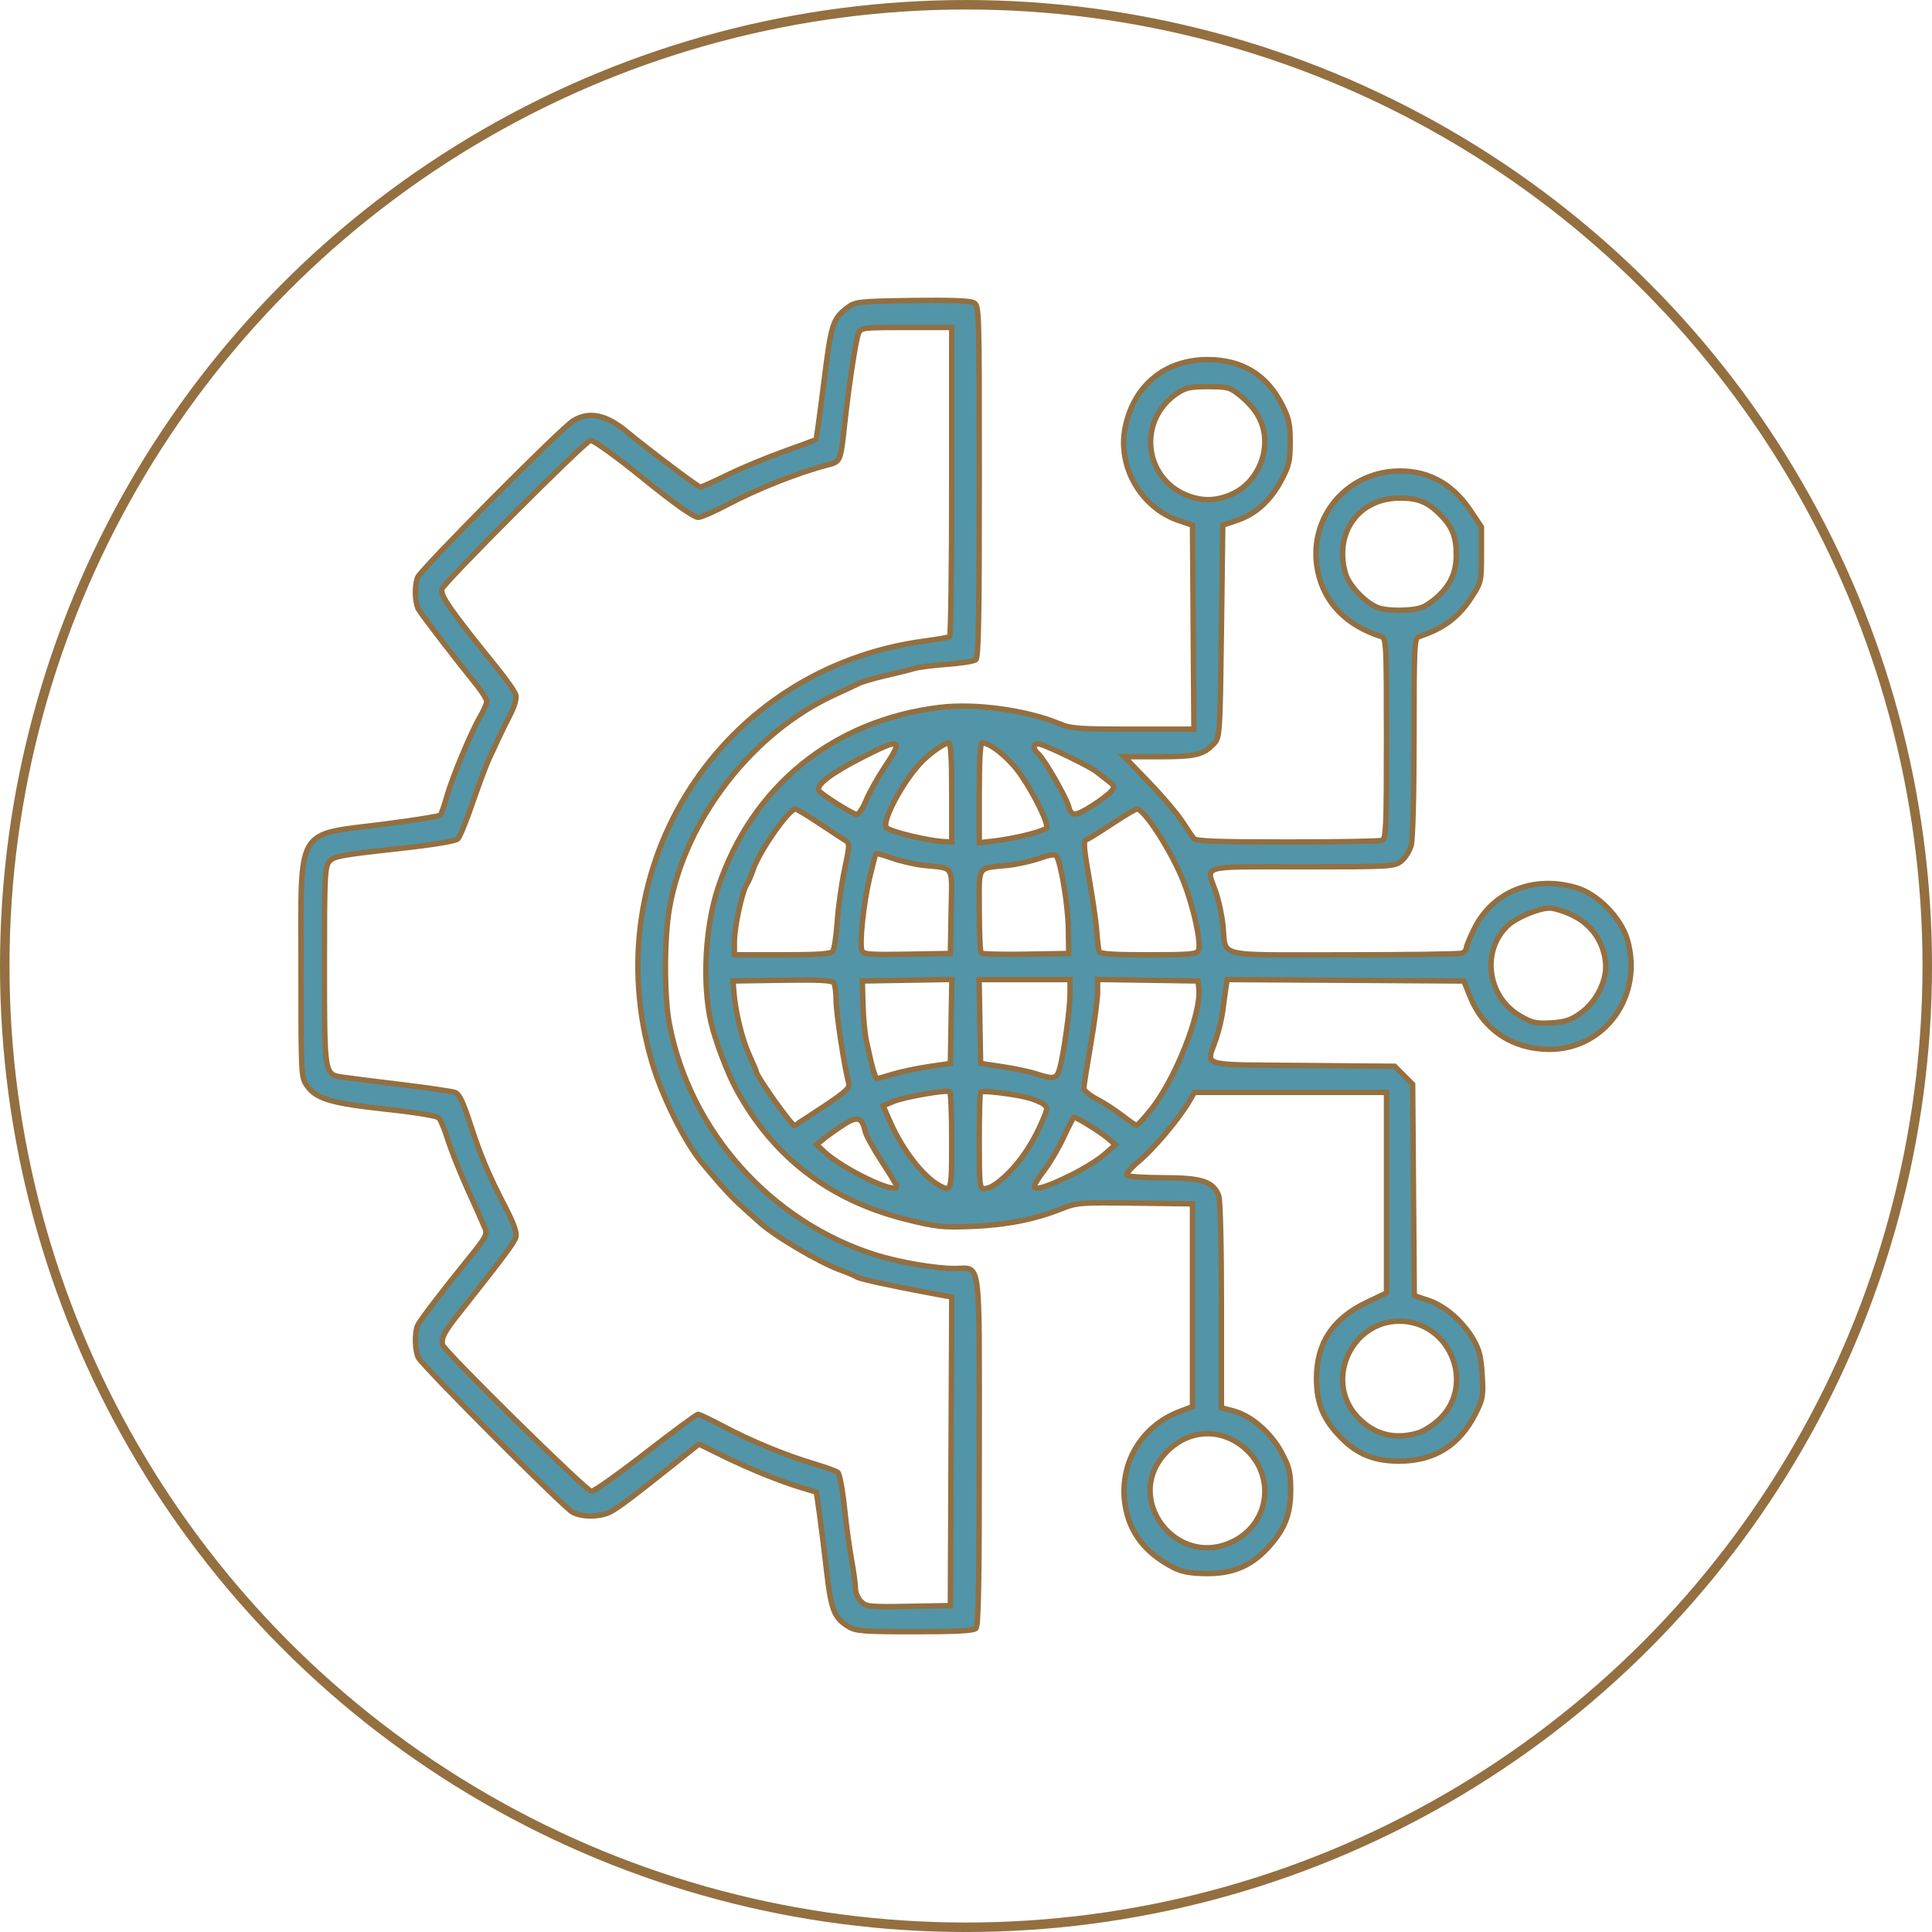 <svg xmlns:inkscape="http://www.inkscape.org/namespaces/inkscape" xmlns:sodipodi="http://sodipodi.sourceforge.net/DTD/sodipodi-0.dtd" xmlns="http://www.w3.org/2000/svg" xmlns:svg="http://www.w3.org/2000/svg" width="590.884" height="590.885" viewBox="0 0 156.338 156.338" id="svg1" xml:space="preserve" inkscape:export-filename="fundo 1a dobra teste.svg" inkscape:export-xdpi="96" inkscape:export-ydpi="96" inkscape:version="1.3 (0e150ed6c4, 2023-07-21)" sodipodi:docname="fundo 1a. dobra.svg"><defs id="defs1"></defs><g inkscape:groupmode="layer" id="layer4" inkscape:label="Camada 3" transform="translate(-38.748,-647.534)"><g id="g159"><ellipse style="fill:none;fill-opacity:1;stroke:#946f40;stroke-width:0.768;stroke-dasharray:none;stroke-opacity:1" id="path147-3-2" cx="116.917" cy="725.704" rx="77.785" ry="77.785"></ellipse><g id="g158" transform="translate(152.612,46.821)"><path style="opacity:1;fill:#5295a8;fill-opacity:1;stroke:#946f40;stroke-width:0.438;stroke-dasharray:none;stroke-opacity:1" d="m -18.941,727.544 c -2.245,-1.167 -3.505,-2.793 -3.87,-4.994 -0.549,-3.31 1.253,-6.421 4.413,-7.621 l 1.031,-0.391 v -8.205 -8.205 l -4.647,-0.06 c -4.477,-0.058 -4.697,-0.04 -6.012,0.483 -2.128,0.847 -4.477,1.301 -7.271,1.407 -2.311,0.088 -2.837,0.03 -5.284,-0.583 -6.152,-1.541 -10.701,-5.028 -13.681,-10.487 -0.74,-1.355 -1.718,-3.935 -2.068,-5.455 -0.723,-3.136 -0.478,-7.736 0.58,-10.91 2.726,-8.175 9.293,-13.512 17.922,-14.566 2.883,-0.352 7.05,0.218 9.703,1.327 0.929,0.388 1.581,0.436 5.959,0.436 h 4.915 l -0.058,-8.254 -0.058,-8.254 -1.115,-0.377 c -3.058,-1.035 -4.983,-4.387 -4.331,-7.545 0.701,-3.399 3.232,-5.477 6.671,-5.477 2.778,0 4.797,1.228 6.027,3.664 0.556,1.101 0.653,1.551 0.652,3.025 -7.938e-4,1.525 -0.087,1.894 -0.724,3.089 -0.881,1.655 -2.058,2.717 -3.582,3.233 l -1.148,0.389 -0.111,8.565 c -0.106,8.165 -0.132,8.587 -0.556,9.056 -0.867,0.957 -1.496,1.114 -4.475,1.114 h -2.827 l 1.985,2.06 c 1.092,1.133 2.306,2.561 2.699,3.173 0.393,0.612 0.821,1.239 0.951,1.392 0.181,0.212 1.976,0.278 7.558,0.278 4.026,0 7.479,-0.061 7.673,-0.135 0.312,-0.12 0.352,-1.055 0.352,-8.245 0,-7.528 -0.028,-8.119 -0.39,-8.233 -2.854,-0.903 -4.64,-2.732 -5.173,-5.301 -0.832,-4.007 1.989,-7.76 6.078,-8.084 2.606,-0.207 4.745,0.873 6.276,3.169 l 0.891,1.336 v 2.227 c 0,2.187 -0.015,2.249 -0.815,3.481 -1.049,1.613 -2.255,2.512 -4.25,3.168 -0.361,0.119 -0.39,0.705 -0.391,8.095 -7.9375e-4,4.773 -0.093,8.297 -0.23,8.792 -0.126,0.454 -0.49,1.03 -0.808,1.28 -0.557,0.438 -0.861,0.455 -8.008,0.455 -8.454,0 -7.777,-0.197 -6.993,2.035 0.24,0.682 0.504,1.931 0.587,2.775 0.252,2.56 -0.782,2.315 9.766,2.315 5.068,0 9.373,-0.061 9.566,-0.135 0.194,-0.074 0.352,-0.259 0.352,-0.41 0,-0.151 0.3,-0.874 0.666,-1.607 1.49,-2.981 4.805,-4.303 8.237,-3.283 1.734,0.515 3.615,2.434 4.133,4.216 1.316,4.527 -1.821,8.901 -6.357,8.866 -2.937,-0.023 -5.27,-1.573 -6.344,-4.214 l -0.535,-1.318 -9.575,-0.058 -9.575,-0.058 -0.112,0.726 c -0.062,0.399 -0.176,1.227 -0.253,1.839 -0.078,0.612 -0.332,1.661 -0.566,2.33 -0.763,2.183 -1.435,1.986 7.029,2.059 l 7.455,0.064 0.728,0.728 0.728,0.728 0.066,8.553 0.066,8.554 1.142,0.379 c 1.347,0.448 2.817,1.728 3.65,3.179 0.47,0.819 0.617,1.418 0.702,2.87 0.1,1.691 0.058,1.934 -0.532,3.105 -1.303,2.586 -3.341,3.855 -6.192,3.855 -1.932,0 -3.285,-0.521 -4.544,-1.75 -1.55,-1.513 -2.139,-2.872 -2.139,-4.93 0,-2.846 1.298,-4.832 4.012,-6.138 l 1.654,-0.796 v -8.111 -8.111 h -7.771 -7.771 l -0.465,0.789 c -0.81,1.372 -2.834,3.775 -4.011,4.76 -0.624,0.523 -1.079,1.041 -1.01,1.152 0.069,0.111 1.396,0.202 2.95,0.203 3.123,0 4.062,0.305 4.501,1.461 0.127,0.334 0.217,4.014 0.217,8.86 v 8.289 l 0.97,0.259 c 1.452,0.388 3.039,1.76 3.895,3.366 0.634,1.19 0.733,1.593 0.738,3.014 0.008,1.992 -0.471,3.209 -1.851,4.706 -1.374,1.49 -2.895,2.114 -5.061,2.076 -1.25,-0.022 -1.937,-0.154 -2.604,-0.501 z m 5.152,-2.259 c 2.613,-1.503 3.056,-4.995 0.907,-7.144 -1.884,-1.884 -4.638,-1.884 -6.522,0 -3.818,3.818 0.919,9.844 5.614,7.144 z m 14.654,-8.616 c 0.525,-0.157 1.312,-0.668 1.841,-1.197 2.707,-2.703 0.905,-7.512 -2.935,-7.834 -4.112,-0.344 -6.596,4.696 -3.804,7.718 1.318,1.426 3.005,1.879 4.898,1.313 z M -41.302,696.721 c 0,-0.1 -0.545,-1.011 -1.211,-2.024 -0.666,-1.013 -1.274,-2.126 -1.35,-2.474 -0.241,-1.097 -0.626,-1.214 -1.708,-0.518 -0.529,0.34 -1.244,0.846 -1.589,1.125 l -0.626,0.506 0.626,0.581 c 1.543,1.432 5.859,3.497 5.859,2.804 z m 4.453,-3.701 c 0,-2.136 -0.075,-3.924 -0.167,-3.973 -0.297,-0.16 -3.705,0.437 -4.558,0.798 l -0.829,0.351 0.569,1.294 c 1.009,2.292 2.655,4.424 3.983,5.155 0.981,0.54 1.002,0.465 1.002,-3.625 z m 3.473,3.565 c 1.465,-1.026 2.821,-2.803 3.762,-4.933 0.546,-1.236 0.557,-1.324 0.185,-1.595 -0.216,-0.158 -0.772,-0.389 -1.235,-0.514 -1.079,-0.29 -3.707,-0.609 -3.85,-0.467 -0.06,0.06 -0.109,1.846 -0.109,3.968 0,3.55 0.032,3.859 0.396,3.859 0.218,0 0.6,-0.143 0.851,-0.319 z m 6.213,-0.795 c 0.98,-0.483 2.182,-1.232 2.672,-1.664 l 0.891,-0.785 -0.668,-0.562 c -0.584,-0.492 -2.482,-1.665 -2.693,-1.665 -0.042,0 -0.414,0.726 -0.827,1.614 -0.413,0.888 -1.117,2.091 -1.565,2.674 -0.448,0.583 -0.815,1.17 -0.815,1.304 0,0.376 1.013,0.067 3.006,-0.917 z m -20.115,-5.489 c 1.885,-1.255 2.205,-1.553 2.093,-1.948 -0.335,-1.185 -1.016,-5.638 -1.019,-6.667 -0.002,-0.631 -0.084,-1.274 -0.183,-1.43 -0.137,-0.216 -1.127,-0.269 -4.171,-0.223 l -3.991,0.061 0.07,0.891 c 0.129,1.633 0.668,3.839 1.248,5.106 0.315,0.689 0.573,1.298 0.573,1.353 0,0.349 2.822,4.321 3.08,4.335 0.041,0.003 1.075,-0.663 2.299,-1.478 z m 26.556,0.201 c 1.99,-2.493 4.098,-7.841 3.87,-9.816 l -0.069,-0.593 -4.063,-0.061 -4.063,-0.061 v 1.015 c 0,0.558 -0.25,2.47 -0.557,4.249 -0.306,1.779 -0.557,3.377 -0.557,3.551 0,0.174 0.476,0.566 1.058,0.87 0.582,0.304 1.508,0.905 2.06,1.334 0.551,0.429 1.069,0.783 1.151,0.786 0.082,0.003 0.609,-0.571 1.171,-1.275 z m -20.913,-2.859 c 0.612,-0.192 1.915,-0.468 2.894,-0.614 l 1.781,-0.264 0.061,-3.397 0.061,-3.397 -3.624,0.061 -3.624,0.061 0.053,1.897 c 0.029,1.044 0.149,2.346 0.266,2.894 0.468,2.189 0.726,3.112 0.868,3.11 0.082,-0.003 0.65,-0.16 1.262,-0.352 z m 13.515,-0.425 c 0.33,-1.174 0.843,-4.859 0.845,-6.067 l 0.001,-1.169 h -3.68 -3.68 l 0.061,3.392 0.061,3.392 1.781,0.266 c 0.98,0.146 2.232,0.415 2.783,0.597 1.335,0.44 1.604,0.38 1.826,-0.41 z m 42.088,-4.465 c 1.366,-0.947 2.251,-2.731 2.086,-4.206 -0.184,-1.651 -1.113,-2.99 -2.589,-3.734 -0.67,-0.337 -1.535,-0.615 -1.923,-0.617 -0.865,-0.005 -2.674,0.746 -3.38,1.403 -2.18,2.027 -1.689,5.761 0.96,7.31 0.979,0.573 1.297,0.646 2.508,0.579 1.097,-0.061 1.586,-0.214 2.338,-0.736 z m -60.447,-5.054 c 0.121,-0.153 0.285,-1.23 0.365,-2.394 0.08,-1.163 0.347,-3.067 0.594,-4.23 0.414,-1.949 0.42,-2.133 0.084,-2.338 -0.201,-0.122 -1.156,-0.749 -2.122,-1.392 -0.966,-0.643 -1.838,-1.169 -1.938,-1.169 -0.533,0 -2.941,3.445 -3.411,4.879 -0.144,0.439 -0.387,0.999 -0.54,1.244 -0.39,0.625 -0.99,3.452 -0.99,4.664 v 1.014 h 3.869 c 2.83,0 3.928,-0.075 4.089,-0.278 z m 9.582,-3.223 c 0.07,-3.869 0.312,-3.463 -2.229,-3.739 -0.702,-0.076 -1.841,-0.337 -2.531,-0.579 -0.69,-0.242 -1.284,-0.411 -1.32,-0.374 -0.036,0.037 -0.269,0.918 -0.517,1.959 -0.491,2.062 -0.837,5.337 -0.622,5.896 0.116,0.302 0.621,0.342 3.646,0.289 l 3.512,-0.061 z m 9.484,1.368 c -0.026,-1.843 -0.583,-5.251 -0.956,-5.855 -0.107,-0.174 -0.511,-0.122 -1.365,0.177 -0.667,0.233 -1.814,0.488 -2.548,0.567 -2.588,0.278 -2.338,-0.113 -2.338,3.65 0,1.814 0.069,3.368 0.154,3.452 0.085,0.085 1.713,0.126 3.618,0.093 l 3.464,-0.061 z m 10.532,1.778 c 0.234,-0.61 -0.381,-3.454 -1.199,-5.545 -0.947,-2.42 -3.179,-5.9 -3.785,-5.9 -0.109,0 -1.017,0.542 -2.017,1.204 -1.001,0.662 -1.946,1.246 -2.101,1.298 -0.22,0.073 -0.166,0.752 0.246,3.082 0.29,1.644 0.571,3.589 0.625,4.324 0.053,0.735 0.137,1.461 0.186,1.614 0.067,0.209 1.067,0.278 3.999,0.278 3.374,0 3.929,-0.049 4.047,-0.355 z m -19.966,-12.781 c 0,-2.614 -0.08,-4.008 -0.23,-4.008 -0.34,0 -1.344,0.683 -2.125,1.446 -1.501,1.466 -3.409,5.016 -2.915,5.424 0.415,0.343 3.377,1.052 4.658,1.115 l 0.612,0.03 z m 6.123,3.425 c 0.735,-0.189 1.423,-0.428 1.53,-0.531 0.316,-0.306 -1.527,-3.832 -2.661,-5.093 -0.974,-1.084 -1.989,-1.809 -2.532,-1.809 -0.155,0 -0.234,1.367 -0.234,4.038 v 4.038 l 1.28,-0.15 c 0.704,-0.083 1.881,-0.305 2.616,-0.493 z m -13.059,-2.777 c 0.259,-0.623 0.923,-1.814 1.477,-2.646 1.573,-2.366 1.38,-2.458 -1.777,-0.848 -2.526,1.288 -3.79,2.254 -3.521,2.69 0.192,0.311 2.778,1.937 3.08,1.937 0.148,0 0.482,-0.51 0.74,-1.132 z m 18.358,0.39 c 0.637,-0.408 1.305,-0.921 1.485,-1.139 0.294,-0.356 0.271,-0.439 -0.223,-0.819 -0.302,-0.233 -0.75,-0.583 -0.995,-0.779 -0.5,-0.399 -3.737,-1.976 -4.509,-2.197 -0.585,-0.167 -0.701,0.335 -0.177,0.769 0.46,0.382 2.288,3.563 2.468,4.294 0.196,0.795 0.543,0.772 1.95,-0.13 z M 1.982,649.399 c 1.405,-1.071 1.999,-2.197 1.995,-3.78 -0.004,-1.554 -0.347,-2.362 -1.453,-3.419 -0.932,-0.891 -1.697,-1.183 -3.102,-1.183 -3.322,0 -5.336,2.768 -4.419,6.071 0.263,0.948 1.487,2.281 2.523,2.75 0.433,0.196 1.245,0.289 2.164,0.249 1.211,-0.053 1.617,-0.175 2.291,-0.689 z m -15.934,-8.808 c 1.654,-0.844 2.675,-2.879 2.392,-4.767 -0.179,-1.192 -0.81,-2.188 -1.986,-3.135 -0.789,-0.635 -0.988,-0.689 -2.561,-0.689 -1.449,0 -1.828,0.083 -2.525,0.555 -3.171,2.145 -2.703,6.829 0.823,8.243 1.297,0.52 2.564,0.452 3.856,-0.207 z" id="path149"></path><path style="opacity:1;fill:#5295a8;fill-opacity:1;stroke:#946f40;stroke-width:0.438;stroke-dasharray:none;stroke-opacity:1" d="m -45.208,732.336 c -1.156,-0.705 -1.405,-1.342 -1.77,-4.526 -0.187,-1.63 -0.449,-3.726 -0.581,-4.658 l -0.241,-1.695 -1.148,-0.342 c -1.736,-0.518 -4.266,-1.541 -6.422,-2.598 l -1.934,-0.948 -2.185,1.743 c -3.026,2.414 -4.028,3.174 -4.831,3.664 -0.826,0.504 -2.363,0.554 -3.209,0.105 -0.723,-0.384 -12.139,-11.831 -12.49,-12.524 -0.269,-0.531 -0.304,-1.967 -0.064,-2.556 0.159,-0.39 1.86,-2.62 4.256,-5.582 1.319,-1.63 1.413,-1.818 1.19,-2.362 -0.134,-0.325 -0.744,-1.694 -1.356,-3.041 -0.612,-1.347 -1.335,-3.151 -1.606,-4.008 -0.271,-0.857 -0.608,-1.682 -0.749,-1.833 -0.151,-0.162 -1.901,-0.451 -4.261,-0.704 -4.424,-0.474 -5.648,-0.835 -6.398,-1.885 -0.496,-0.695 -0.498,-0.739 -0.498,-9.644 0,-11.497 -0.507,-10.622 6.683,-11.536 2.437,-0.31 4.5,-0.638 4.583,-0.728 0.083,-0.091 0.322,-0.766 0.53,-1.501 0.452,-1.59 1.957,-5.199 2.702,-6.476 0.292,-0.501 0.531,-1.053 0.531,-1.229 0,-0.175 -0.376,-0.782 -0.835,-1.349 -1.593,-1.966 -4.399,-5.616 -4.668,-6.073 -0.32,-0.544 -0.366,-1.891 -0.089,-2.615 0.24,-0.627 11.614,-12.082 12.584,-12.673 1.29,-0.786 2.66,-0.507 4.341,0.886 1.779,1.473 5.775,4.481 5.953,4.481 0.094,0 1.111,-0.457 2.259,-1.016 1.148,-0.559 3.196,-1.407 4.55,-1.887 1.354,-0.479 2.499,-0.907 2.543,-0.951 0.044,-0.044 0.334,-2.126 0.644,-4.626 0.594,-4.789 0.711,-5.15 1.97,-6.091 0.565,-0.423 0.976,-0.465 5.154,-0.527 2.984,-0.045 4.695,0.015 4.994,0.175 0.45,0.241 0.454,0.377 0.454,14.458 0,11.106 -0.061,14.263 -0.278,14.435 -0.153,0.121 -1.199,0.287 -2.325,0.368 -1.126,0.081 -2.328,0.236 -2.672,0.342 -0.344,0.107 -1.377,0.365 -2.295,0.574 -0.918,0.209 -1.92,0.505 -2.227,0.658 -0.306,0.153 -1.158,0.552 -1.893,0.887 -6.645,3.029 -12.103,10.071 -13.376,17.256 -0.436,2.464 -0.437,7.186 -7.94e-4,9.438 1.678,8.663 8.195,15.953 16.658,18.632 1.882,0.596 4.843,1.106 6.417,1.106 2.163,0 1.991,-1.281 1.991,14.778 0,10.653 -0.065,14.143 -0.267,14.345 -0.191,0.191 -1.605,0.267 -4.954,0.266 -4.172,0 -4.761,-0.046 -5.364,-0.414 z m 8.305,-14.183 0.058,-12.483 -1.505,-0.277 c -3.237,-0.596 -5.968,-1.191 -6.18,-1.347 -0.122,-0.09 -0.724,-0.344 -1.336,-0.564 -1.719,-0.619 -5.422,-2.814 -6.589,-3.906 -0.196,-0.184 -0.798,-0.725 -1.337,-1.204 -0.847,-0.752 -1.833,-1.829 -3.282,-3.586 -1.396,-1.692 -3.197,-5.313 -4.019,-8.078 -4.725,-15.906 5.601,-31.911 22.012,-34.116 1.037,-0.139 1.964,-0.302 2.06,-0.361 0.095,-0.059 0.173,-5.712 0.173,-12.562 V 627.213 h -3.679 c -3.608,0 -3.682,0.01 -3.875,0.501 -0.223,0.568 -0.796,4.358 -1.136,7.515 -0.304,2.82 -0.315,2.846 -1.399,3.123 -2.28,0.583 -5.707,1.94 -8.056,3.19 -1.07,0.569 -2.136,1.034 -2.371,1.034 -0.373,0 -2.034,-1.183 -4.656,-3.316 -1.841,-1.498 -3.815,-2.919 -4.054,-2.919 -0.358,0 -11.907,11.553 -12.034,12.038 -0.14,0.534 0.712,1.75 4.51,6.442 0.743,0.918 1.408,1.879 1.476,2.135 0.073,0.273 -0.108,0.915 -0.439,1.559 -0.31,0.602 -0.725,1.445 -0.923,1.873 -0.197,0.429 -0.548,1.18 -0.78,1.67 -0.232,0.49 -0.834,2.093 -1.338,3.562 -0.504,1.47 -1.046,2.806 -1.204,2.97 -0.186,0.193 -1.999,0.486 -5.157,0.833 -4.329,0.475 -4.914,0.587 -5.26,1.007 -0.355,0.43 -0.39,1.179 -0.39,8.414 0,8.783 0.004,8.808 1.398,9.024 0.394,0.061 2.521,0.33 4.725,0.598 2.204,0.268 4.21,0.561 4.456,0.652 0.33,0.121 0.646,0.774 1.197,2.472 0.86,2.649 1.52,4.217 2.882,6.838 0.65,1.251 0.924,2.022 0.839,2.361 -0.116,0.462 -0.826,1.417 -4.559,6.135 -1.241,1.568 -1.455,1.968 -1.39,2.591 0.046,0.438 11.663,11.881 12.062,11.881 0.209,0 2.186,-1.403 4.393,-3.117 2.207,-1.714 4.111,-3.117 4.231,-3.117 0.12,0 1.057,0.446 2.082,0.992 2.207,1.174 5.034,2.338 7.329,3.018 0.911,0.27 1.77,0.583 1.908,0.696 0.139,0.113 0.375,1.38 0.525,2.816 0.15,1.436 0.412,3.362 0.583,4.28 0.171,0.918 0.31,1.945 0.31,2.282 2.1e-5,0.337 0.203,0.815 0.451,1.063 0.419,0.419 0.689,0.447 3.841,0.39 l 3.39,-0.061 z" id="path150"></path></g></g></g></svg>